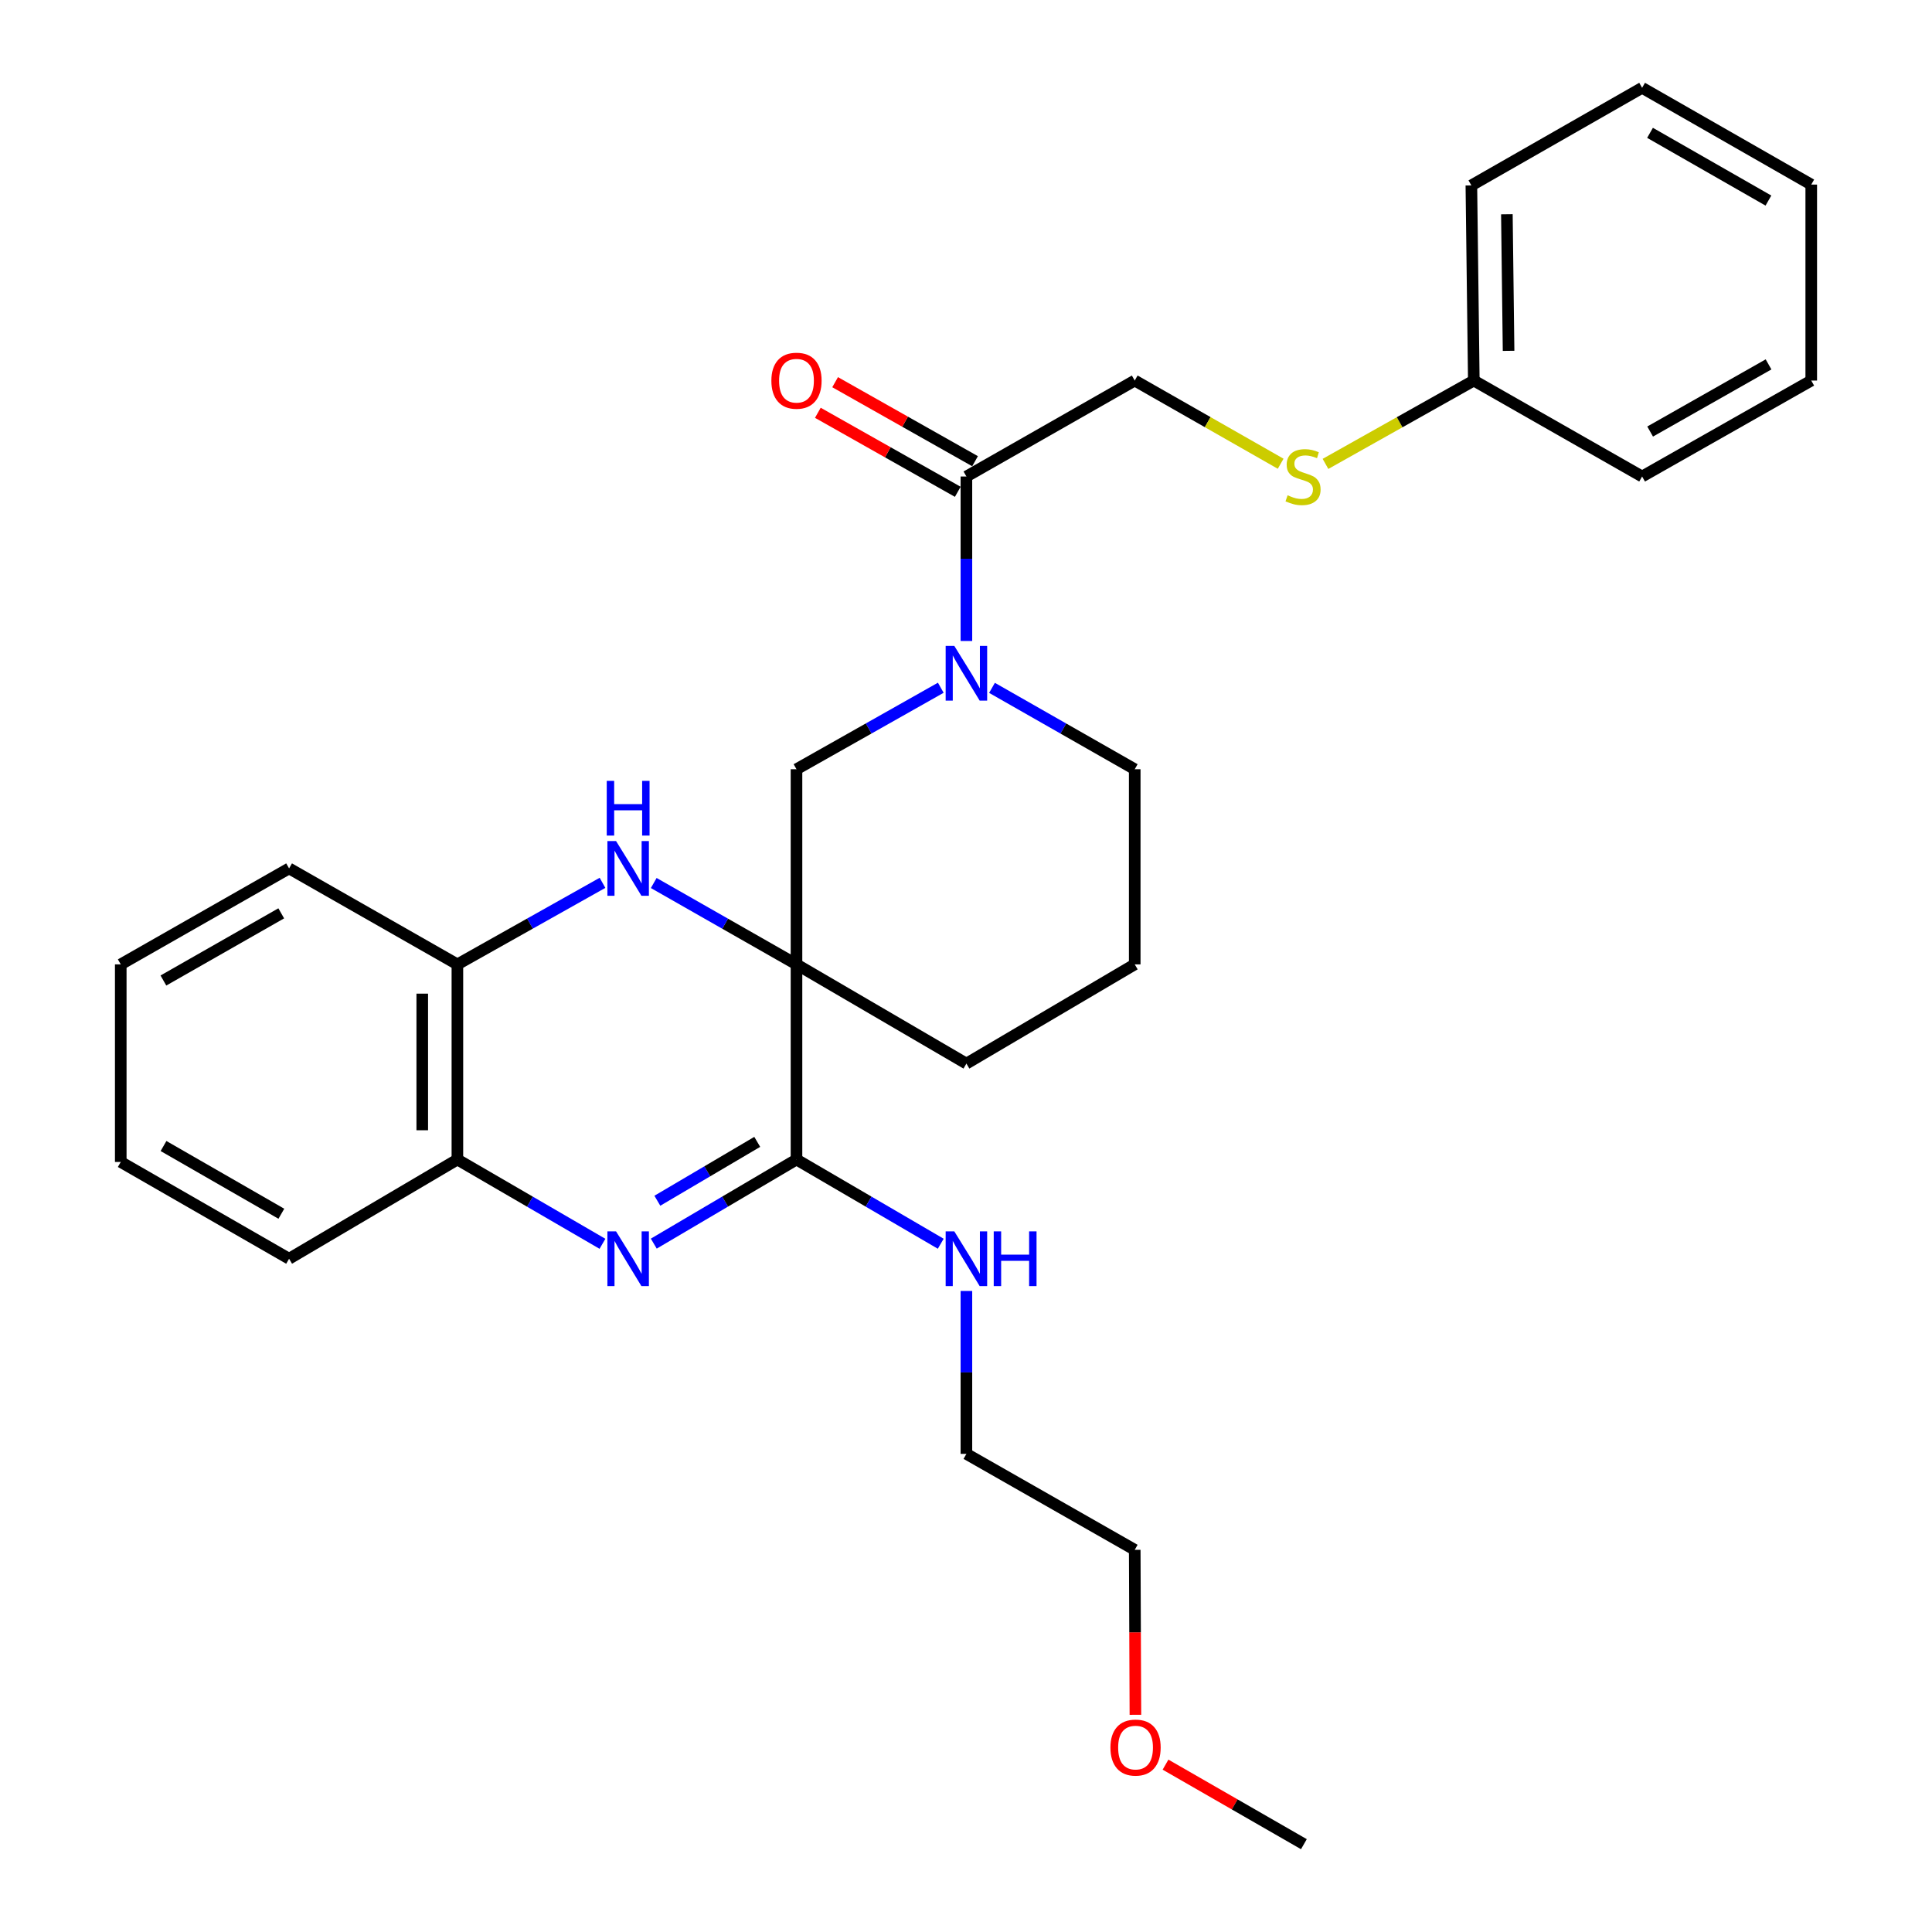 <?xml version='1.0' encoding='iso-8859-1'?>
<svg version='1.1' baseProfile='full'
              xmlns='http://www.w3.org/2000/svg'
                      xmlns:rdkit='http://www.rdkit.org/xml'
                      xmlns:xlink='http://www.w3.org/1999/xlink'
                  xml:space='preserve'
width='1000px' height='1000px' viewBox='0 0 1000 1000'>
<!-- END OF HEADER -->
<rect style='opacity:1.0;fill:#FFFFFF;stroke:none' width='1000' height='1000' x='0' y='0'> </rect>
<path class='bond-1' d='M 412.262,499.161 L 412.262,600.167' style='fill:none;fill-rule:evenodd;stroke:#000000;stroke-width:6px;stroke-linecap:butt;stroke-linejoin:miter;stroke-opacity:1' />
<path class='bond-2' d='M 412.262,499.161 L 375.319,478.1' style='fill:none;fill-rule:evenodd;stroke:#000000;stroke-width:6px;stroke-linecap:butt;stroke-linejoin:miter;stroke-opacity:1' />
<path class='bond-2' d='M 375.319,478.1 L 338.377,457.039' style='fill:none;fill-rule:evenodd;stroke:#0000FF;stroke-width:6px;stroke-linecap:butt;stroke-linejoin:miter;stroke-opacity:1' />
<path class='bond-4' d='M 412.262,499.161 L 412.262,398.156' style='fill:none;fill-rule:evenodd;stroke:#000000;stroke-width:6px;stroke-linecap:butt;stroke-linejoin:miter;stroke-opacity:1' />
<path class='bond-12' d='M 412.262,499.161 L 500.212,550.513' style='fill:none;fill-rule:evenodd;stroke:#000000;stroke-width:6px;stroke-linecap:butt;stroke-linejoin:miter;stroke-opacity:1' />
<path class='bond-0' d='M 338.398,643.699 L 375.33,621.933' style='fill:none;fill-rule:evenodd;stroke:#0000FF;stroke-width:6px;stroke-linecap:butt;stroke-linejoin:miter;stroke-opacity:1' />
<path class='bond-0' d='M 375.33,621.933 L 412.262,600.167' style='fill:none;fill-rule:evenodd;stroke:#000000;stroke-width:6px;stroke-linecap:butt;stroke-linejoin:miter;stroke-opacity:1' />
<path class='bond-0' d='M 340.243,621.499 L 366.095,606.263' style='fill:none;fill-rule:evenodd;stroke:#0000FF;stroke-width:6px;stroke-linecap:butt;stroke-linejoin:miter;stroke-opacity:1' />
<path class='bond-0' d='M 366.095,606.263 L 391.947,591.027' style='fill:none;fill-rule:evenodd;stroke:#000000;stroke-width:6px;stroke-linecap:butt;stroke-linejoin:miter;stroke-opacity:1' />
<path class='bond-30' d='M 311.834,643.794 L 274.29,621.98' style='fill:none;fill-rule:evenodd;stroke:#0000FF;stroke-width:6px;stroke-linecap:butt;stroke-linejoin:miter;stroke-opacity:1' />
<path class='bond-30' d='M 274.29,621.98 L 236.745,600.167' style='fill:none;fill-rule:evenodd;stroke:#000000;stroke-width:6px;stroke-linecap:butt;stroke-linejoin:miter;stroke-opacity:1' />
<path class='bond-11' d='M 412.262,600.167 L 449.594,621.964' style='fill:none;fill-rule:evenodd;stroke:#000000;stroke-width:6px;stroke-linecap:butt;stroke-linejoin:miter;stroke-opacity:1' />
<path class='bond-11' d='M 449.594,621.964 L 486.926,643.761' style='fill:none;fill-rule:evenodd;stroke:#0000FF;stroke-width:6px;stroke-linecap:butt;stroke-linejoin:miter;stroke-opacity:1' />
<path class='bond-7' d='M 311.855,456.948 L 274.3,478.055' style='fill:none;fill-rule:evenodd;stroke:#0000FF;stroke-width:6px;stroke-linecap:butt;stroke-linejoin:miter;stroke-opacity:1' />
<path class='bond-7' d='M 274.3,478.055 L 236.745,499.161' style='fill:none;fill-rule:evenodd;stroke:#000000;stroke-width:6px;stroke-linecap:butt;stroke-linejoin:miter;stroke-opacity:1' />
<path class='bond-3' d='M 486.947,355.974 L 449.604,377.065' style='fill:none;fill-rule:evenodd;stroke:#0000FF;stroke-width:6px;stroke-linecap:butt;stroke-linejoin:miter;stroke-opacity:1' />
<path class='bond-3' d='M 449.604,377.065 L 412.262,398.156' style='fill:none;fill-rule:evenodd;stroke:#000000;stroke-width:6px;stroke-linecap:butt;stroke-linejoin:miter;stroke-opacity:1' />
<path class='bond-5' d='M 500.212,331.775 L 500.212,289.206' style='fill:none;fill-rule:evenodd;stroke:#0000FF;stroke-width:6px;stroke-linecap:butt;stroke-linejoin:miter;stroke-opacity:1' />
<path class='bond-5' d='M 500.212,289.206 L 500.212,246.637' style='fill:none;fill-rule:evenodd;stroke:#000000;stroke-width:6px;stroke-linecap:butt;stroke-linejoin:miter;stroke-opacity:1' />
<path class='bond-29' d='M 513.459,356.035 L 550.397,377.095' style='fill:none;fill-rule:evenodd;stroke:#0000FF;stroke-width:6px;stroke-linecap:butt;stroke-linejoin:miter;stroke-opacity:1' />
<path class='bond-29' d='M 550.397,377.095 L 587.334,398.156' style='fill:none;fill-rule:evenodd;stroke:#000000;stroke-width:6px;stroke-linecap:butt;stroke-linejoin:miter;stroke-opacity:1' />
<path class='bond-8' d='M 500.212,246.637 L 587.334,196.973' style='fill:none;fill-rule:evenodd;stroke:#000000;stroke-width:6px;stroke-linecap:butt;stroke-linejoin:miter;stroke-opacity:1' />
<path class='bond-9' d='M 504.684,238.718 L 468.471,218.27' style='fill:none;fill-rule:evenodd;stroke:#000000;stroke-width:6px;stroke-linecap:butt;stroke-linejoin:miter;stroke-opacity:1' />
<path class='bond-9' d='M 468.471,218.27 L 432.258,197.821' style='fill:none;fill-rule:evenodd;stroke:#FF0000;stroke-width:6px;stroke-linecap:butt;stroke-linejoin:miter;stroke-opacity:1' />
<path class='bond-9' d='M 495.741,254.556 L 459.528,234.107' style='fill:none;fill-rule:evenodd;stroke:#000000;stroke-width:6px;stroke-linecap:butt;stroke-linejoin:miter;stroke-opacity:1' />
<path class='bond-9' d='M 459.528,234.107 L 423.315,213.659' style='fill:none;fill-rule:evenodd;stroke:#FF0000;stroke-width:6px;stroke-linecap:butt;stroke-linejoin:miter;stroke-opacity:1' />
<path class='bond-6' d='M 236.745,600.167 L 236.745,499.161' style='fill:none;fill-rule:evenodd;stroke:#000000;stroke-width:6px;stroke-linecap:butt;stroke-linejoin:miter;stroke-opacity:1' />
<path class='bond-6' d='M 218.556,585.016 L 218.556,514.312' style='fill:none;fill-rule:evenodd;stroke:#000000;stroke-width:6px;stroke-linecap:butt;stroke-linejoin:miter;stroke-opacity:1' />
<path class='bond-16' d='M 236.745,600.167 L 149.633,651.519' style='fill:none;fill-rule:evenodd;stroke:#000000;stroke-width:6px;stroke-linecap:butt;stroke-linejoin:miter;stroke-opacity:1' />
<path class='bond-17' d='M 236.745,499.161 L 149.633,449.487' style='fill:none;fill-rule:evenodd;stroke:#000000;stroke-width:6px;stroke-linecap:butt;stroke-linejoin:miter;stroke-opacity:1' />
<path class='bond-10' d='M 587.334,196.973 L 625.101,218.502' style='fill:none;fill-rule:evenodd;stroke:#000000;stroke-width:6px;stroke-linecap:butt;stroke-linejoin:miter;stroke-opacity:1' />
<path class='bond-10' d='M 625.101,218.502 L 662.869,240.032' style='fill:none;fill-rule:evenodd;stroke:#CCCC00;stroke-width:6px;stroke-linecap:butt;stroke-linejoin:miter;stroke-opacity:1' />
<path class='bond-14' d='M 686.071,240.111 L 724.456,218.542' style='fill:none;fill-rule:evenodd;stroke:#CCCC00;stroke-width:6px;stroke-linecap:butt;stroke-linejoin:miter;stroke-opacity:1' />
<path class='bond-14' d='M 724.456,218.542 L 762.841,196.973' style='fill:none;fill-rule:evenodd;stroke:#000000;stroke-width:6px;stroke-linecap:butt;stroke-linejoin:miter;stroke-opacity:1' />
<path class='bond-19' d='M 500.212,668.204 L 500.212,710.364' style='fill:none;fill-rule:evenodd;stroke:#0000FF;stroke-width:6px;stroke-linecap:butt;stroke-linejoin:miter;stroke-opacity:1' />
<path class='bond-19' d='M 500.212,710.364 L 500.212,752.524' style='fill:none;fill-rule:evenodd;stroke:#000000;stroke-width:6px;stroke-linecap:butt;stroke-linejoin:miter;stroke-opacity:1' />
<path class='bond-15' d='M 500.212,550.513 L 587.334,499.161' style='fill:none;fill-rule:evenodd;stroke:#000000;stroke-width:6px;stroke-linecap:butt;stroke-linejoin:miter;stroke-opacity:1' />
<path class='bond-13' d='M 587.334,398.156 L 587.334,499.161' style='fill:none;fill-rule:evenodd;stroke:#000000;stroke-width:6px;stroke-linecap:butt;stroke-linejoin:miter;stroke-opacity:1' />
<path class='bond-21' d='M 762.841,196.973 L 761.578,95.968' style='fill:none;fill-rule:evenodd;stroke:#000000;stroke-width:6px;stroke-linecap:butt;stroke-linejoin:miter;stroke-opacity:1' />
<path class='bond-21' d='M 780.838,181.595 L 779.954,110.891' style='fill:none;fill-rule:evenodd;stroke:#000000;stroke-width:6px;stroke-linecap:butt;stroke-linejoin:miter;stroke-opacity:1' />
<path class='bond-22' d='M 762.841,196.973 L 849.953,246.637' style='fill:none;fill-rule:evenodd;stroke:#000000;stroke-width:6px;stroke-linecap:butt;stroke-linejoin:miter;stroke-opacity:1' />
<path class='bond-31' d='M 149.633,651.519 L 62.501,601.43' style='fill:none;fill-rule:evenodd;stroke:#000000;stroke-width:6px;stroke-linecap:butt;stroke-linejoin:miter;stroke-opacity:1' />
<path class='bond-31' d='M 145.628,628.237 L 84.635,593.175' style='fill:none;fill-rule:evenodd;stroke:#000000;stroke-width:6px;stroke-linecap:butt;stroke-linejoin:miter;stroke-opacity:1' />
<path class='bond-24' d='M 149.633,449.487 L 62.501,499.161' style='fill:none;fill-rule:evenodd;stroke:#000000;stroke-width:6px;stroke-linecap:butt;stroke-linejoin:miter;stroke-opacity:1' />
<path class='bond-24' d='M 145.571,472.739 L 84.579,507.511' style='fill:none;fill-rule:evenodd;stroke:#000000;stroke-width:6px;stroke-linecap:butt;stroke-linejoin:miter;stroke-opacity:1' />
<path class='bond-18' d='M 587.688,887.58 L 587.511,844.884' style='fill:none;fill-rule:evenodd;stroke:#FF0000;stroke-width:6px;stroke-linecap:butt;stroke-linejoin:miter;stroke-opacity:1' />
<path class='bond-18' d='M 587.511,844.884 L 587.334,802.188' style='fill:none;fill-rule:evenodd;stroke:#000000;stroke-width:6px;stroke-linecap:butt;stroke-linejoin:miter;stroke-opacity:1' />
<path class='bond-23' d='M 603.271,913.374 L 639.081,933.96' style='fill:none;fill-rule:evenodd;stroke:#FF0000;stroke-width:6px;stroke-linecap:butt;stroke-linejoin:miter;stroke-opacity:1' />
<path class='bond-23' d='M 639.081,933.96 L 674.89,954.545' style='fill:none;fill-rule:evenodd;stroke:#000000;stroke-width:6px;stroke-linecap:butt;stroke-linejoin:miter;stroke-opacity:1' />
<path class='bond-20' d='M 500.212,752.524 L 587.334,802.188' style='fill:none;fill-rule:evenodd;stroke:#000000;stroke-width:6px;stroke-linecap:butt;stroke-linejoin:miter;stroke-opacity:1' />
<path class='bond-27' d='M 761.578,95.968 L 849.953,45.455' style='fill:none;fill-rule:evenodd;stroke:#000000;stroke-width:6px;stroke-linecap:butt;stroke-linejoin:miter;stroke-opacity:1' />
<path class='bond-26' d='M 849.953,246.637 L 937.499,196.973' style='fill:none;fill-rule:evenodd;stroke:#000000;stroke-width:6px;stroke-linecap:butt;stroke-linejoin:miter;stroke-opacity:1' />
<path class='bond-26' d='M 854.11,223.368 L 915.393,188.603' style='fill:none;fill-rule:evenodd;stroke:#000000;stroke-width:6px;stroke-linecap:butt;stroke-linejoin:miter;stroke-opacity:1' />
<path class='bond-25' d='M 62.501,499.161 L 62.501,601.43' style='fill:none;fill-rule:evenodd;stroke:#000000;stroke-width:6px;stroke-linecap:butt;stroke-linejoin:miter;stroke-opacity:1' />
<path class='bond-28' d='M 937.499,196.973 L 937.499,95.543' style='fill:none;fill-rule:evenodd;stroke:#000000;stroke-width:6px;stroke-linecap:butt;stroke-linejoin:miter;stroke-opacity:1' />
<path class='bond-32' d='M 849.953,45.455 L 937.499,95.543' style='fill:none;fill-rule:evenodd;stroke:#000000;stroke-width:6px;stroke-linecap:butt;stroke-linejoin:miter;stroke-opacity:1' />
<path class='bond-32' d='M 854.052,68.755 L 915.335,103.817' style='fill:none;fill-rule:evenodd;stroke:#000000;stroke-width:6px;stroke-linecap:butt;stroke-linejoin:miter;stroke-opacity:1' />
<path  class='atom-1' d='M 318.87 637.359
L 328.15 652.359
Q 329.07 653.839, 330.55 656.519
Q 332.03 659.199, 332.11 659.359
L 332.11 637.359
L 335.87 637.359
L 335.87 665.679
L 331.99 665.679
L 322.03 649.279
Q 320.87 647.359, 319.63 645.159
Q 318.43 642.959, 318.07 642.279
L 318.07 665.679
L 314.39 665.679
L 314.39 637.359
L 318.87 637.359
' fill='#0000FF'/>
<path  class='atom-3' d='M 318.87 435.327
L 328.15 450.327
Q 329.07 451.807, 330.55 454.487
Q 332.03 457.167, 332.11 457.327
L 332.11 435.327
L 335.87 435.327
L 335.87 463.647
L 331.99 463.647
L 322.03 447.247
Q 320.87 445.327, 319.63 443.127
Q 318.43 440.927, 318.07 440.247
L 318.07 463.647
L 314.39 463.647
L 314.39 435.327
L 318.87 435.327
' fill='#0000FF'/>
<path  class='atom-3' d='M 314.05 404.175
L 317.89 404.175
L 317.89 416.215
L 332.37 416.215
L 332.37 404.175
L 336.21 404.175
L 336.21 432.495
L 332.37 432.495
L 332.37 419.415
L 317.89 419.415
L 317.89 432.495
L 314.05 432.495
L 314.05 404.175
' fill='#0000FF'/>
<path  class='atom-4' d='M 493.952 334.321
L 503.232 349.321
Q 504.152 350.801, 505.632 353.481
Q 507.112 356.161, 507.192 356.321
L 507.192 334.321
L 510.952 334.321
L 510.952 362.641
L 507.072 362.641
L 497.112 346.241
Q 495.952 344.321, 494.712 342.121
Q 493.512 339.921, 493.152 339.241
L 493.152 362.641
L 489.472 362.641
L 489.472 334.321
L 493.952 334.321
' fill='#0000FF'/>
<path  class='atom-10' d='M 399.262 197.053
Q 399.262 190.253, 402.622 186.453
Q 405.982 182.653, 412.262 182.653
Q 418.542 182.653, 421.902 186.453
Q 425.262 190.253, 425.262 197.053
Q 425.262 203.933, 421.862 207.853
Q 418.462 211.733, 412.262 211.733
Q 406.022 211.733, 402.622 207.853
Q 399.262 203.973, 399.262 197.053
M 412.262 208.533
Q 416.582 208.533, 418.902 205.653
Q 421.262 202.733, 421.262 197.053
Q 421.262 191.493, 418.902 188.693
Q 416.582 185.853, 412.262 185.853
Q 407.942 185.853, 405.582 188.653
Q 403.262 191.453, 403.262 197.053
Q 403.262 202.773, 405.582 205.653
Q 407.942 208.533, 412.262 208.533
' fill='#FF0000'/>
<path  class='atom-11' d='M 666.456 256.357
Q 666.776 256.477, 668.096 257.037
Q 669.416 257.597, 670.856 257.957
Q 672.336 258.277, 673.776 258.277
Q 676.456 258.277, 678.016 256.997
Q 679.576 255.677, 679.576 253.397
Q 679.576 251.837, 678.776 250.877
Q 678.016 249.917, 676.816 249.397
Q 675.616 248.877, 673.616 248.277
Q 671.096 247.517, 669.576 246.797
Q 668.096 246.077, 667.016 244.557
Q 665.976 243.037, 665.976 240.477
Q 665.976 236.917, 668.376 234.717
Q 670.816 232.517, 675.616 232.517
Q 678.896 232.517, 682.616 234.077
L 681.696 237.157
Q 678.296 235.757, 675.736 235.757
Q 672.976 235.757, 671.456 236.917
Q 669.936 238.037, 669.976 239.997
Q 669.976 241.517, 670.736 242.437
Q 671.536 243.357, 672.656 243.877
Q 673.816 244.397, 675.736 244.997
Q 678.296 245.797, 679.816 246.597
Q 681.336 247.397, 682.416 249.037
Q 683.536 250.637, 683.536 253.397
Q 683.536 257.317, 680.896 259.437
Q 678.296 261.517, 673.936 261.517
Q 671.416 261.517, 669.496 260.957
Q 667.616 260.437, 665.376 259.517
L 666.456 256.357
' fill='#CCCC00'/>
<path  class='atom-12' d='M 493.952 637.359
L 503.232 652.359
Q 504.152 653.839, 505.632 656.519
Q 507.112 659.199, 507.192 659.359
L 507.192 637.359
L 510.952 637.359
L 510.952 665.679
L 507.072 665.679
L 497.112 649.279
Q 495.952 647.359, 494.712 645.159
Q 493.512 642.959, 493.152 642.279
L 493.152 665.679
L 489.472 665.679
L 489.472 637.359
L 493.952 637.359
' fill='#0000FF'/>
<path  class='atom-12' d='M 514.352 637.359
L 518.192 637.359
L 518.192 649.399
L 532.672 649.399
L 532.672 637.359
L 536.512 637.359
L 536.512 665.679
L 532.672 665.679
L 532.672 652.599
L 518.192 652.599
L 518.192 665.679
L 514.352 665.679
L 514.352 637.359
' fill='#0000FF'/>
<path  class='atom-19' d='M 574.758 904.537
Q 574.758 897.737, 578.118 893.937
Q 581.478 890.137, 587.758 890.137
Q 594.038 890.137, 597.398 893.937
Q 600.758 897.737, 600.758 904.537
Q 600.758 911.417, 597.358 915.337
Q 593.958 919.217, 587.758 919.217
Q 581.518 919.217, 578.118 915.337
Q 574.758 911.457, 574.758 904.537
M 587.758 916.017
Q 592.078 916.017, 594.398 913.137
Q 596.758 910.217, 596.758 904.537
Q 596.758 898.977, 594.398 896.177
Q 592.078 893.337, 587.758 893.337
Q 583.438 893.337, 581.078 896.137
Q 578.758 898.937, 578.758 904.537
Q 578.758 910.257, 581.078 913.137
Q 583.438 916.017, 587.758 916.017
' fill='#FF0000'/>
</svg>
